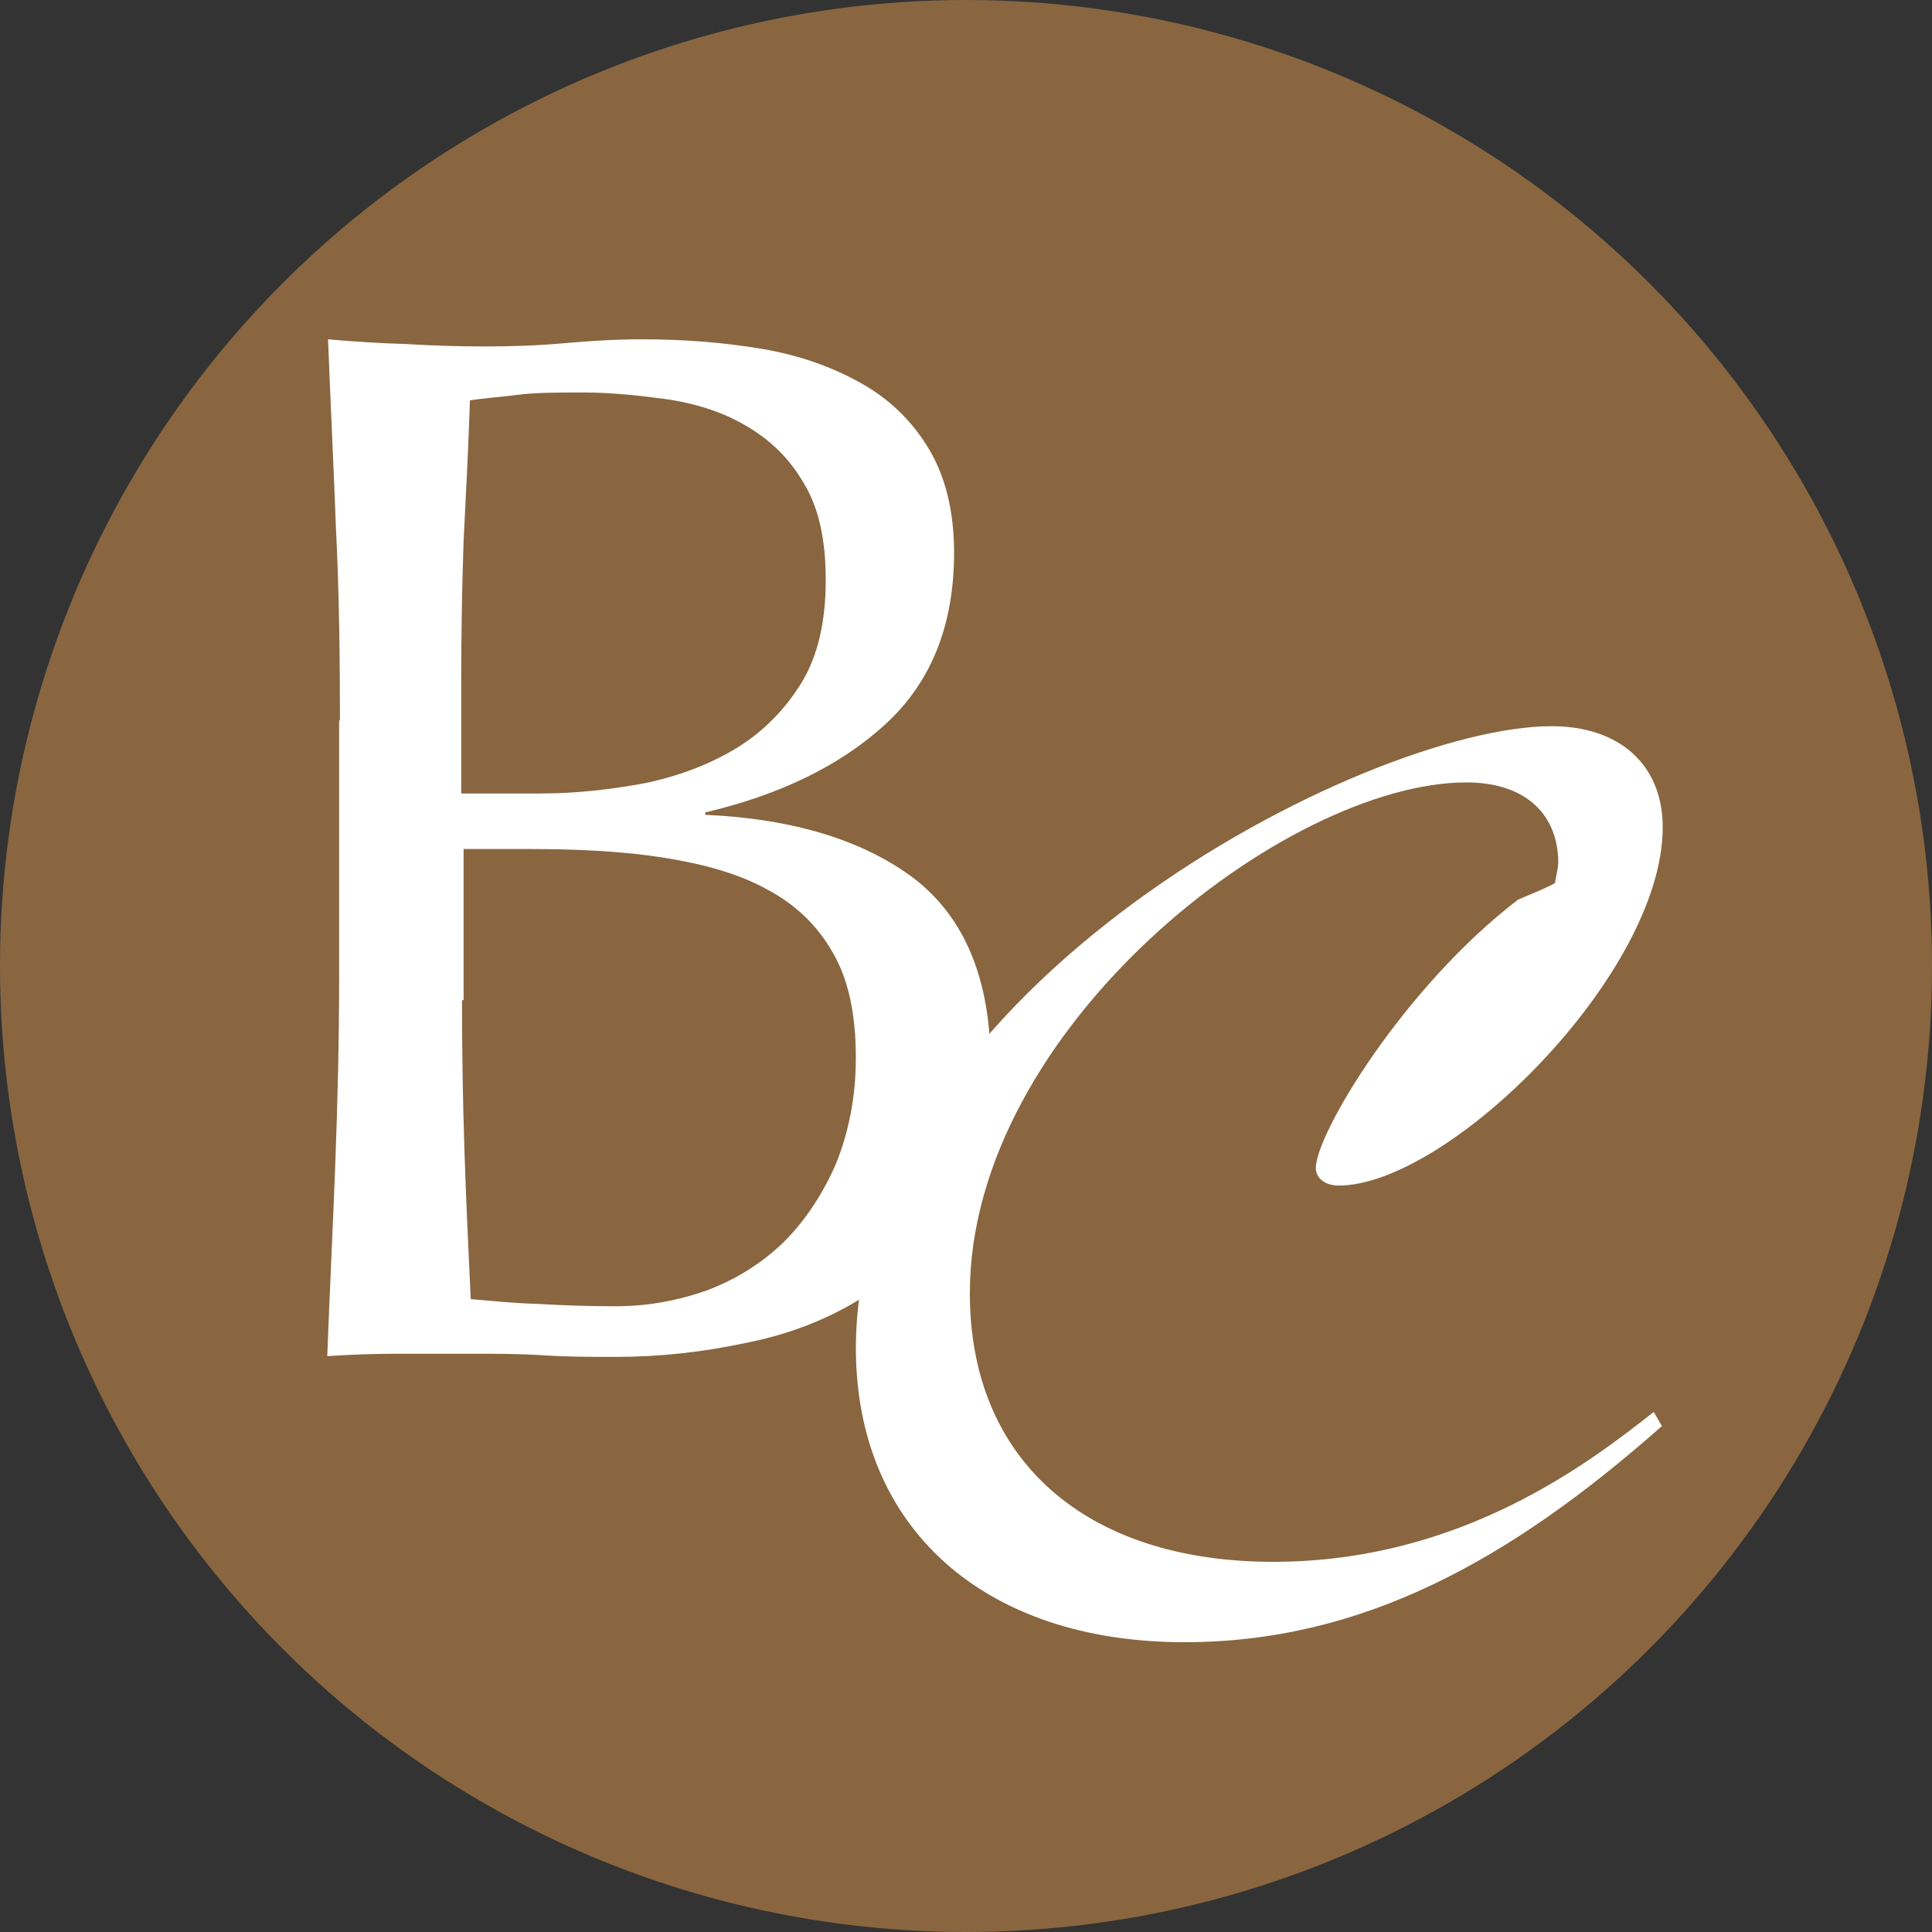 <?xml version="1.0" encoding="UTF-8"?><svg id="a" xmlns="http://www.w3.org/2000/svg" viewBox="0 0 512 512"><rect x="0" y="0" width="512" height="512" fill="#333333" stroke="none"/><defs><style>.b{fill:#89663f;}.b,.c{stroke-width:0px;}.c{fill:#fff;}</style></defs><circle class="b" cx="256" cy="256" r="256"/><path class="c" d="m90.09,191.16c0-17.22-.21-34.23-1.05-51.04-.63-16.8-1.47-33.6-2.1-50.2,6.93.63,13.86,1.05,20.79,1.26,6.93.42,14.07.63,20.79.63s13.86-.21,20.79-.84,14.07-1.05,20.79-1.05c11.13,0,21.84.84,31.71,2.52,10.08,1.68,18.69,4.83,26.25,9.03,7.56,4.2,13.65,10.08,18.06,17.43,4.41,7.35,6.72,16.59,6.72,27.51,0,19.32-6.09,34.44-18.27,45.58-12.18,11.13-28.14,18.69-47.68,23.31v.63c23.31,1.05,41.8,6.72,55.24,16.8,13.44,10.29,20.37,26.67,20.37,49.15,0,14.7-3.15,26.88-9.03,36.97-5.88,10.08-13.86,17.85-23.52,24.15-9.66,6.3-20.37,10.5-31.92,12.81-11.76,2.52-23.1,3.78-34.86,3.78-6.3,0-12.6,0-19.11-.42-6.51-.42-12.81-.42-19.11-.42h-19.11c-6.51,0-12.81.21-19.11.63.63-16.8,1.47-33.6,2.1-50.2.63-16.59,1.05-33.6,1.05-50.83v-67.63h0l.21.42Zm53.56,19.11c9.03,0,18.27-1.05,27.3-2.73,9.03-1.89,17.22-5.04,24.15-9.24,6.93-4.2,12.81-10.08,17.22-17.22,4.41-7.14,6.51-16.38,6.51-27.3s-1.89-19.32-5.88-25.83c-3.78-6.51-8.82-11.34-14.91-14.91-5.88-3.57-12.81-5.88-20.58-7.14-7.56-1.05-15.33-1.89-22.89-1.89-6.93,0-12.6,0-17.43.63s-8.82.84-12.6,1.47c-.42,12.6-1.05,24.99-1.68,37.18-.42,12.39-.63,24.78-.63,37.39v29.61h21.42Zm-21.21,54.61c0,13.44.21,26.67.63,39.7.42,13.02,1.05,26.46,1.68,39.7,5.04.42,10.71,1.05,17.64,1.26,6.93.42,13.86.63,20.79.63,8.4,0,16.38-1.47,24.15-4.2,7.77-2.94,14.49-7.14,20.37-12.81,5.67-5.67,10.29-12.6,13.86-20.79,3.36-8.4,5.25-17.64,5.25-28.14,0-11.13-1.89-20.58-6.09-27.72-3.99-7.14-9.87-12.81-17.43-16.8-7.56-4.2-16.8-6.72-27.3-8.4-10.5-1.68-22.47-2.31-35.49-2.31h-17.64v40.12h0l-.42-.21Z"/><path class="c" d="m440.38,377.96c-40.08,35.45-79.29,57.24-126.51,57.24-53.23,0-87.05-30.44-87.05-77.91,0-94.94,134.9-164.84,184.38-164.84,18.04,0,29.44,10.27,29.44,26.8,0,38.83-56.74,94.94-85.93,94.94-3.51,0-6.01-2-6.01-4.63,0-9.02,23.17-47.85,53.61-71.15,4.01-1.75,6.89-2.76,9.77-4.38.5-3.01.88-3.76.88-6.01-.38-13.03-9.52-20.67-24.3-20.67-47.85,0-131.64,65.13-131.64,135.4,0,44.09,30.56,71.15,80.41,71.15s83.92-26.43,100.83-39.71c0,0,2.38,4.01,2.25,4.01l-.13-.25Z"/></svg>